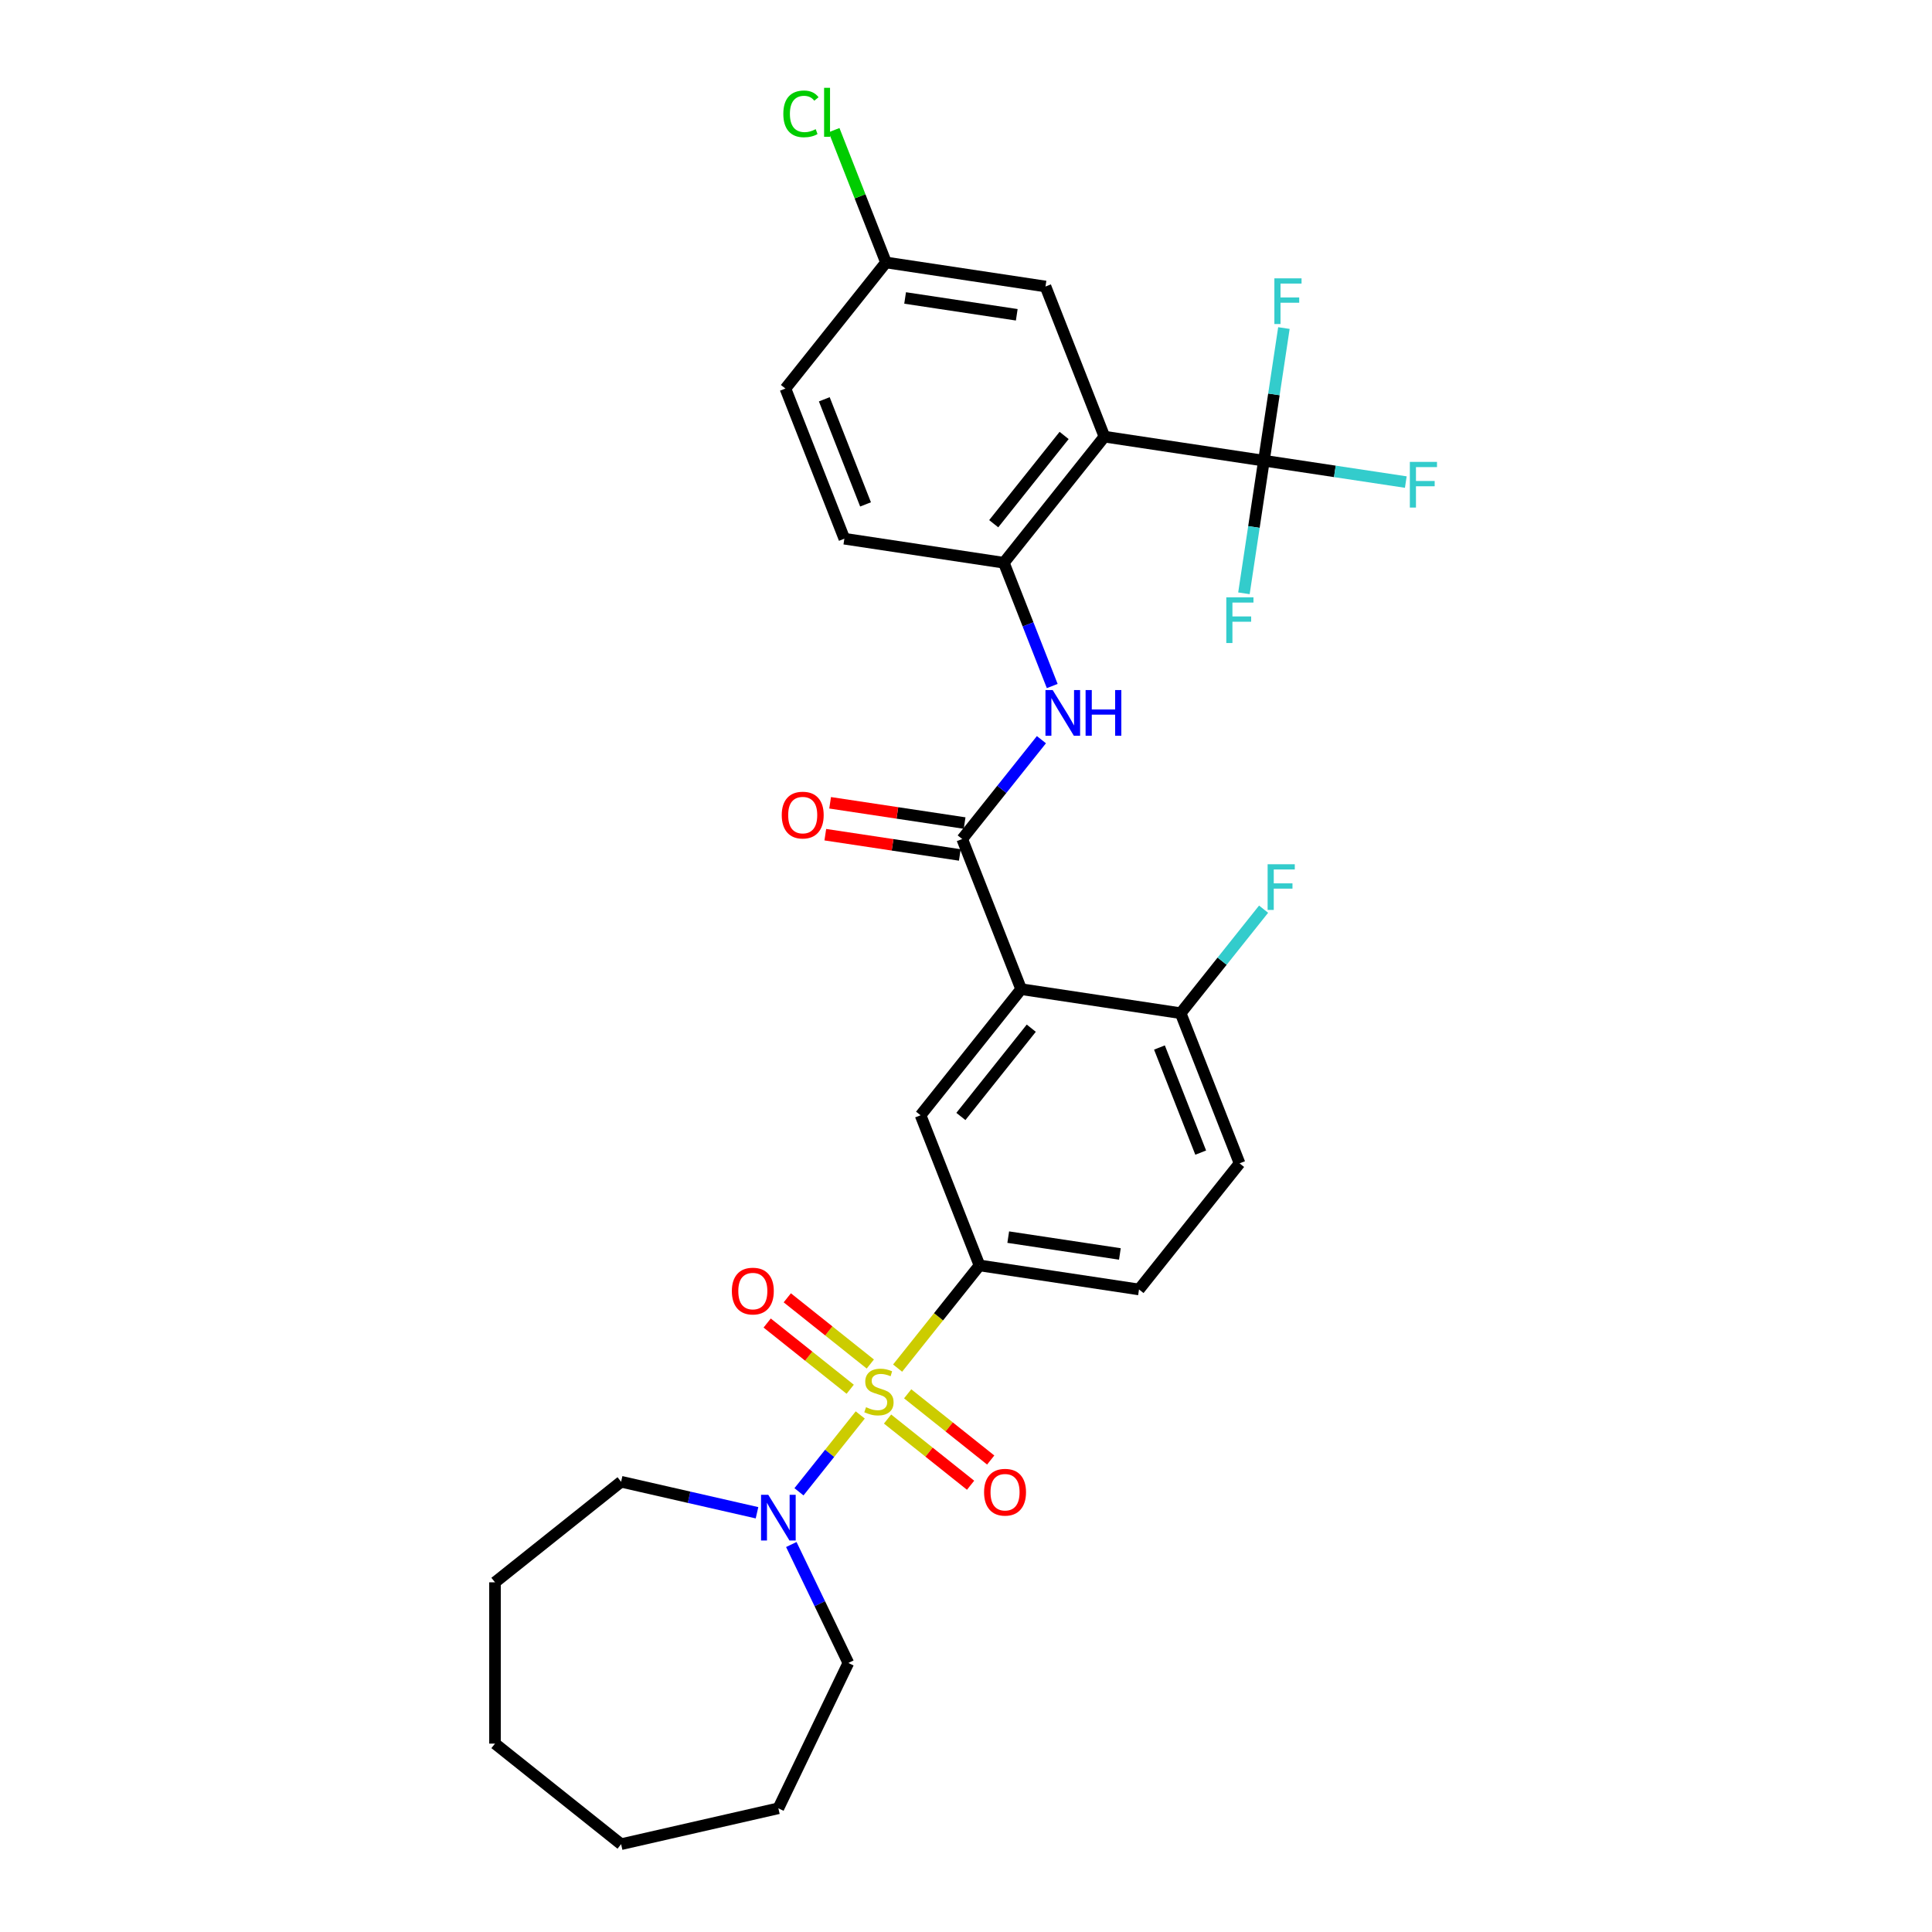 <?xml version='1.0' encoding='iso-8859-1'?>
<svg version='1.1' baseProfile='full'
              xmlns='http://www.w3.org/2000/svg'
                      xmlns:rdkit='http://www.rdkit.org/xml'
                      xmlns:xlink='http://www.w3.org/1999/xlink'
                  xml:space='preserve'
width='1000px' height='1000px' viewBox='0 0 1000 1000'>
<!-- END OF HEADER -->
<rect style='opacity:1.0;fill:#FFFFFF;stroke:none' width='1000' height='1000' x='0' y='0'> </rect>
<path class='bond-4' d='M 464.603,708.13 L 485.796,681.554' style='fill:none;fill-rule:evenodd;stroke:#CCCC00;stroke-width:6px;stroke-linecap:butt;stroke-linejoin:miter;stroke-opacity:1' />
<path class='bond-4' d='M 485.796,681.554 L 506.989,654.979' style='fill:none;fill-rule:evenodd;stroke:#000000;stroke-width:6px;stroke-linecap:butt;stroke-linejoin:miter;stroke-opacity:1' />
<path class='bond-5' d='M 445.267,732.376 L 429.407,752.264' style='fill:none;fill-rule:evenodd;stroke:#CCCC00;stroke-width:6px;stroke-linecap:butt;stroke-linejoin:miter;stroke-opacity:1' />
<path class='bond-5' d='M 429.407,752.264 L 413.547,772.152' style='fill:none;fill-rule:evenodd;stroke:#0000FF;stroke-width:6px;stroke-linecap:butt;stroke-linejoin:miter;stroke-opacity:1' />
<path class='bond-9' d='M 450.473,706.015 L 428.985,688.88' style='fill:none;fill-rule:evenodd;stroke:#CCCC00;stroke-width:6px;stroke-linecap:butt;stroke-linejoin:miter;stroke-opacity:1' />
<path class='bond-9' d='M 428.985,688.88 L 407.498,671.745' style='fill:none;fill-rule:evenodd;stroke:#FF0000;stroke-width:6px;stroke-linecap:butt;stroke-linejoin:miter;stroke-opacity:1' />
<path class='bond-9' d='M 440.062,719.07 L 418.575,701.935' style='fill:none;fill-rule:evenodd;stroke:#CCCC00;stroke-width:6px;stroke-linecap:butt;stroke-linejoin:miter;stroke-opacity:1' />
<path class='bond-9' d='M 418.575,701.935 L 397.087,684.799' style='fill:none;fill-rule:evenodd;stroke:#FF0000;stroke-width:6px;stroke-linecap:butt;stroke-linejoin:miter;stroke-opacity:1' />
<path class='bond-10' d='M 459.398,734.49 L 480.885,751.626' style='fill:none;fill-rule:evenodd;stroke:#CCCC00;stroke-width:6px;stroke-linecap:butt;stroke-linejoin:miter;stroke-opacity:1' />
<path class='bond-10' d='M 480.885,751.626 L 502.372,768.761' style='fill:none;fill-rule:evenodd;stroke:#FF0000;stroke-width:6px;stroke-linecap:butt;stroke-linejoin:miter;stroke-opacity:1' />
<path class='bond-10' d='M 469.808,721.435 L 491.296,738.571' style='fill:none;fill-rule:evenodd;stroke:#CCCC00;stroke-width:6px;stroke-linecap:butt;stroke-linejoin:miter;stroke-opacity:1' />
<path class='bond-10' d='M 491.296,738.571 L 512.783,755.706' style='fill:none;fill-rule:evenodd;stroke:#FF0000;stroke-width:6px;stroke-linecap:butt;stroke-linejoin:miter;stroke-opacity:1' />
<path class='bond-0' d='M 528.542,511.988 L 476.488,577.262' style='fill:none;fill-rule:evenodd;stroke:#000000;stroke-width:6px;stroke-linecap:butt;stroke-linejoin:miter;stroke-opacity:1' />
<path class='bond-0' d='M 533.788,532.19 L 497.35,577.881' style='fill:none;fill-rule:evenodd;stroke:#000000;stroke-width:6px;stroke-linecap:butt;stroke-linejoin:miter;stroke-opacity:1' />
<path class='bond-2' d='M 528.542,511.988 L 498.04,434.271' style='fill:none;fill-rule:evenodd;stroke:#000000;stroke-width:6px;stroke-linecap:butt;stroke-linejoin:miter;stroke-opacity:1' />
<path class='bond-31' d='M 528.542,511.988 L 611.098,524.431' style='fill:none;fill-rule:evenodd;stroke:#000000;stroke-width:6px;stroke-linecap:butt;stroke-linejoin:miter;stroke-opacity:1' />
<path class='bond-1' d='M 571.647,226.006 L 519.592,291.28' style='fill:none;fill-rule:evenodd;stroke:#000000;stroke-width:6px;stroke-linecap:butt;stroke-linejoin:miter;stroke-opacity:1' />
<path class='bond-1' d='M 550.784,225.386 L 514.346,271.078' style='fill:none;fill-rule:evenodd;stroke:#000000;stroke-width:6px;stroke-linecap:butt;stroke-linejoin:miter;stroke-opacity:1' />
<path class='bond-3' d='M 571.647,226.006 L 654.202,238.449' style='fill:none;fill-rule:evenodd;stroke:#000000;stroke-width:6px;stroke-linecap:butt;stroke-linejoin:miter;stroke-opacity:1' />
<path class='bond-12' d='M 571.647,226.006 L 541.145,148.289' style='fill:none;fill-rule:evenodd;stroke:#000000;stroke-width:6px;stroke-linecap:butt;stroke-linejoin:miter;stroke-opacity:1' />
<path class='bond-7' d='M 498.04,434.271 L 518.54,408.564' style='fill:none;fill-rule:evenodd;stroke:#000000;stroke-width:6px;stroke-linecap:butt;stroke-linejoin:miter;stroke-opacity:1' />
<path class='bond-7' d='M 518.54,408.564 L 539.04,382.858' style='fill:none;fill-rule:evenodd;stroke:#0000FF;stroke-width:6px;stroke-linecap:butt;stroke-linejoin:miter;stroke-opacity:1' />
<path class='bond-13' d='M 499.284,426.015 L 464.477,420.769' style='fill:none;fill-rule:evenodd;stroke:#000000;stroke-width:6px;stroke-linecap:butt;stroke-linejoin:miter;stroke-opacity:1' />
<path class='bond-13' d='M 464.477,420.769 L 429.669,415.522' style='fill:none;fill-rule:evenodd;stroke:#FF0000;stroke-width:6px;stroke-linecap:butt;stroke-linejoin:miter;stroke-opacity:1' />
<path class='bond-13' d='M 496.796,442.526 L 461.988,437.28' style='fill:none;fill-rule:evenodd;stroke:#000000;stroke-width:6px;stroke-linecap:butt;stroke-linejoin:miter;stroke-opacity:1' />
<path class='bond-13' d='M 461.988,437.28 L 427.18,432.033' style='fill:none;fill-rule:evenodd;stroke:#FF0000;stroke-width:6px;stroke-linecap:butt;stroke-linejoin:miter;stroke-opacity:1' />
<path class='bond-17' d='M 654.202,238.449 L 690.922,243.984' style='fill:none;fill-rule:evenodd;stroke:#000000;stroke-width:6px;stroke-linecap:butt;stroke-linejoin:miter;stroke-opacity:1' />
<path class='bond-17' d='M 690.922,243.984 L 727.641,249.518' style='fill:none;fill-rule:evenodd;stroke:#33CCCC;stroke-width:6px;stroke-linecap:butt;stroke-linejoin:miter;stroke-opacity:1' />
<path class='bond-18' d='M 654.202,238.449 L 659.376,204.126' style='fill:none;fill-rule:evenodd;stroke:#000000;stroke-width:6px;stroke-linecap:butt;stroke-linejoin:miter;stroke-opacity:1' />
<path class='bond-18' d='M 659.376,204.126 L 664.549,169.802' style='fill:none;fill-rule:evenodd;stroke:#33CCCC;stroke-width:6px;stroke-linecap:butt;stroke-linejoin:miter;stroke-opacity:1' />
<path class='bond-19' d='M 654.202,238.449 L 649.029,272.772' style='fill:none;fill-rule:evenodd;stroke:#000000;stroke-width:6px;stroke-linecap:butt;stroke-linejoin:miter;stroke-opacity:1' />
<path class='bond-19' d='M 649.029,272.772 L 643.856,307.096' style='fill:none;fill-rule:evenodd;stroke:#33CCCC;stroke-width:6px;stroke-linecap:butt;stroke-linejoin:miter;stroke-opacity:1' />
<path class='bond-8' d='M 506.989,654.979 L 476.488,577.262' style='fill:none;fill-rule:evenodd;stroke:#000000;stroke-width:6px;stroke-linecap:butt;stroke-linejoin:miter;stroke-opacity:1' />
<path class='bond-14' d='M 506.989,654.979 L 589.545,667.422' style='fill:none;fill-rule:evenodd;stroke:#000000;stroke-width:6px;stroke-linecap:butt;stroke-linejoin:miter;stroke-opacity:1' />
<path class='bond-14' d='M 521.861,640.334 L 579.65,649.044' style='fill:none;fill-rule:evenodd;stroke:#000000;stroke-width:6px;stroke-linecap:butt;stroke-linejoin:miter;stroke-opacity:1' />
<path class='bond-24' d='M 409.579,799.436 L 424.342,830.091' style='fill:none;fill-rule:evenodd;stroke:#0000FF;stroke-width:6px;stroke-linecap:butt;stroke-linejoin:miter;stroke-opacity:1' />
<path class='bond-24' d='M 424.342,830.091 L 439.105,860.747' style='fill:none;fill-rule:evenodd;stroke:#000000;stroke-width:6px;stroke-linecap:butt;stroke-linejoin:miter;stroke-opacity:1' />
<path class='bond-25' d='M 391.827,783.004 L 356.656,774.976' style='fill:none;fill-rule:evenodd;stroke:#0000FF;stroke-width:6px;stroke-linecap:butt;stroke-linejoin:miter;stroke-opacity:1' />
<path class='bond-25' d='M 356.656,774.976 L 321.486,766.949' style='fill:none;fill-rule:evenodd;stroke:#000000;stroke-width:6px;stroke-linecap:butt;stroke-linejoin:miter;stroke-opacity:1' />
<path class='bond-6' d='M 519.592,291.28 L 532.114,323.184' style='fill:none;fill-rule:evenodd;stroke:#000000;stroke-width:6px;stroke-linecap:butt;stroke-linejoin:miter;stroke-opacity:1' />
<path class='bond-6' d='M 532.114,323.184 L 544.635,355.088' style='fill:none;fill-rule:evenodd;stroke:#0000FF;stroke-width:6px;stroke-linecap:butt;stroke-linejoin:miter;stroke-opacity:1' />
<path class='bond-15' d='M 519.592,291.28 L 437.036,278.836' style='fill:none;fill-rule:evenodd;stroke:#000000;stroke-width:6px;stroke-linecap:butt;stroke-linejoin:miter;stroke-opacity:1' />
<path class='bond-11' d='M 611.098,524.431 L 641.599,602.148' style='fill:none;fill-rule:evenodd;stroke:#000000;stroke-width:6px;stroke-linecap:butt;stroke-linejoin:miter;stroke-opacity:1' />
<path class='bond-11' d='M 600.129,542.189 L 621.481,596.591' style='fill:none;fill-rule:evenodd;stroke:#000000;stroke-width:6px;stroke-linecap:butt;stroke-linejoin:miter;stroke-opacity:1' />
<path class='bond-21' d='M 611.098,524.431 L 632.566,497.51' style='fill:none;fill-rule:evenodd;stroke:#000000;stroke-width:6px;stroke-linecap:butt;stroke-linejoin:miter;stroke-opacity:1' />
<path class='bond-21' d='M 632.566,497.51 L 654.035,470.59' style='fill:none;fill-rule:evenodd;stroke:#33CCCC;stroke-width:6px;stroke-linecap:butt;stroke-linejoin:miter;stroke-opacity:1' />
<path class='bond-32' d='M 541.145,148.289 L 458.589,135.845' style='fill:none;fill-rule:evenodd;stroke:#000000;stroke-width:6px;stroke-linecap:butt;stroke-linejoin:miter;stroke-opacity:1' />
<path class='bond-32' d='M 526.273,162.933 L 468.484,154.223' style='fill:none;fill-rule:evenodd;stroke:#000000;stroke-width:6px;stroke-linecap:butt;stroke-linejoin:miter;stroke-opacity:1' />
<path class='bond-16' d='M 589.545,667.422 L 641.599,602.148' style='fill:none;fill-rule:evenodd;stroke:#000000;stroke-width:6px;stroke-linecap:butt;stroke-linejoin:miter;stroke-opacity:1' />
<path class='bond-22' d='M 437.036,278.836 L 406.535,201.119' style='fill:none;fill-rule:evenodd;stroke:#000000;stroke-width:6px;stroke-linecap:butt;stroke-linejoin:miter;stroke-opacity:1' />
<path class='bond-22' d='M 448.005,261.078 L 426.653,206.676' style='fill:none;fill-rule:evenodd;stroke:#000000;stroke-width:6px;stroke-linecap:butt;stroke-linejoin:miter;stroke-opacity:1' />
<path class='bond-20' d='M 458.589,135.845 L 406.535,201.119' style='fill:none;fill-rule:evenodd;stroke:#000000;stroke-width:6px;stroke-linecap:butt;stroke-linejoin:miter;stroke-opacity:1' />
<path class='bond-23' d='M 458.589,135.845 L 445.15,101.603' style='fill:none;fill-rule:evenodd;stroke:#000000;stroke-width:6px;stroke-linecap:butt;stroke-linejoin:miter;stroke-opacity:1' />
<path class='bond-23' d='M 445.15,101.603 L 431.711,67.36' style='fill:none;fill-rule:evenodd;stroke:#00CC00;stroke-width:6px;stroke-linecap:butt;stroke-linejoin:miter;stroke-opacity:1' />
<path class='bond-26' d='M 439.105,860.747 L 402.881,935.968' style='fill:none;fill-rule:evenodd;stroke:#000000;stroke-width:6px;stroke-linecap:butt;stroke-linejoin:miter;stroke-opacity:1' />
<path class='bond-27' d='M 321.486,766.949 L 256.212,819.003' style='fill:none;fill-rule:evenodd;stroke:#000000;stroke-width:6px;stroke-linecap:butt;stroke-linejoin:miter;stroke-opacity:1' />
<path class='bond-28' d='M 402.881,935.968 L 321.486,954.545' style='fill:none;fill-rule:evenodd;stroke:#000000;stroke-width:6px;stroke-linecap:butt;stroke-linejoin:miter;stroke-opacity:1' />
<path class='bond-29' d='M 256.212,819.003 L 256.212,902.491' style='fill:none;fill-rule:evenodd;stroke:#000000;stroke-width:6px;stroke-linecap:butt;stroke-linejoin:miter;stroke-opacity:1' />
<path class='bond-30' d='M 321.486,954.545 L 256.212,902.491' style='fill:none;fill-rule:evenodd;stroke:#000000;stroke-width:6px;stroke-linecap:butt;stroke-linejoin:miter;stroke-opacity:1' />
<path  class='atom-0' d='M 448.256 728.368
Q 448.523 728.468, 449.625 728.936
Q 450.727 729.403, 451.93 729.704
Q 453.165 729.971, 454.367 729.971
Q 456.605 729.971, 457.907 728.902
Q 459.21 727.8, 459.21 725.897
Q 459.21 724.594, 458.542 723.793
Q 457.907 722.991, 456.905 722.557
Q 455.904 722.123, 454.234 721.622
Q 452.13 720.987, 450.861 720.386
Q 449.625 719.785, 448.724 718.516
Q 447.855 717.247, 447.855 715.11
Q 447.855 712.138, 449.859 710.301
Q 451.896 708.464, 455.904 708.464
Q 458.642 708.464, 461.748 709.767
L 460.98 712.338
Q 458.141 711.169, 456.004 711.169
Q 453.699 711.169, 452.43 712.138
Q 451.161 713.073, 451.195 714.709
Q 451.195 715.978, 451.829 716.746
Q 452.497 717.514, 453.432 717.948
Q 454.401 718.383, 456.004 718.884
Q 458.141 719.551, 459.41 720.219
Q 460.679 720.887, 461.581 722.256
Q 462.516 723.592, 462.516 725.897
Q 462.516 729.169, 460.312 730.939
Q 458.141 732.676, 454.501 732.676
Q 452.397 732.676, 450.794 732.208
Q 449.224 731.774, 447.354 731.006
L 448.256 728.368
' fill='#CCCC00'/>
<path  class='atom-6' d='M 397.655 773.705
L 405.402 786.228
Q 406.17 787.464, 407.406 789.701
Q 408.642 791.939, 408.708 792.072
L 408.708 773.705
L 411.848 773.705
L 411.848 797.349
L 408.608 797.349
L 400.293 783.656
Q 399.324 782.053, 398.289 780.217
Q 397.287 778.38, 396.987 777.812
L 396.987 797.349
L 393.914 797.349
L 393.914 773.705
L 397.655 773.705
' fill='#0000FF'/>
<path  class='atom-8' d='M 544.868 357.175
L 552.615 369.698
Q 553.384 370.934, 554.619 373.171
Q 555.855 375.409, 555.922 375.542
L 555.922 357.175
L 559.061 357.175
L 559.061 380.819
L 555.821 380.819
L 547.506 367.127
Q 546.538 365.524, 545.502 363.687
Q 544.5 361.85, 544.2 361.282
L 544.2 380.819
L 541.127 380.819
L 541.127 357.175
L 544.868 357.175
' fill='#0000FF'/>
<path  class='atom-8' d='M 561.899 357.175
L 565.105 357.175
L 565.105 367.227
L 577.194 367.227
L 577.194 357.175
L 580.4 357.175
L 580.4 380.819
L 577.194 380.819
L 577.194 369.898
L 565.105 369.898
L 565.105 380.819
L 561.899 380.819
L 561.899 357.175
' fill='#0000FF'/>
<path  class='atom-10' d='M 378.808 668.265
Q 378.808 662.588, 381.613 659.416
Q 384.418 656.243, 389.661 656.243
Q 394.904 656.243, 397.71 659.416
Q 400.515 662.588, 400.515 668.265
Q 400.515 674.009, 397.676 677.282
Q 394.838 680.521, 389.661 680.521
Q 384.452 680.521, 381.613 677.282
Q 378.808 674.043, 378.808 668.265
M 389.661 677.85
Q 393.268 677.85, 395.205 675.445
Q 397.175 673.007, 397.175 668.265
Q 397.175 663.623, 395.205 661.286
Q 393.268 658.915, 389.661 658.915
Q 386.055 658.915, 384.084 661.252
Q 382.147 663.59, 382.147 668.265
Q 382.147 673.041, 384.084 675.445
Q 386.055 677.85, 389.661 677.85
' fill='#FF0000'/>
<path  class='atom-11' d='M 509.355 772.374
Q 509.355 766.696, 512.161 763.524
Q 514.966 760.351, 520.209 760.351
Q 525.452 760.351, 528.257 763.524
Q 531.062 766.696, 531.062 772.374
Q 531.062 778.118, 528.224 781.39
Q 525.385 784.63, 520.209 784.63
Q 514.999 784.63, 512.161 781.39
Q 509.355 778.151, 509.355 772.374
M 520.209 781.958
Q 523.816 781.958, 525.753 779.554
Q 527.723 777.116, 527.723 772.374
Q 527.723 767.732, 525.753 765.394
Q 523.816 763.023, 520.209 763.023
Q 516.602 763.023, 514.632 765.361
Q 512.695 767.698, 512.695 772.374
Q 512.695 777.149, 514.632 779.554
Q 516.602 781.958, 520.209 781.958
' fill='#FF0000'/>
<path  class='atom-14' d='M 404.631 421.894
Q 404.631 416.217, 407.436 413.044
Q 410.241 409.872, 415.484 409.872
Q 420.727 409.872, 423.532 413.044
Q 426.338 416.217, 426.338 421.894
Q 426.338 427.638, 423.499 430.911
Q 420.66 434.15, 415.484 434.15
Q 410.274 434.15, 407.436 430.911
Q 404.631 427.672, 404.631 421.894
M 415.484 431.479
Q 419.091 431.479, 421.028 429.074
Q 422.998 426.636, 422.998 421.894
Q 422.998 417.252, 421.028 414.915
Q 419.091 412.543, 415.484 412.543
Q 411.877 412.543, 409.907 414.881
Q 407.97 417.219, 407.97 421.894
Q 407.97 426.67, 409.907 429.074
Q 411.877 431.479, 415.484 431.479
' fill='#FF0000'/>
<path  class='atom-18' d='M 729.729 239.07
L 743.788 239.07
L 743.788 241.775
L 732.901 241.775
L 732.901 248.955
L 742.586 248.955
L 742.586 251.694
L 732.901 251.694
L 732.901 262.714
L 729.729 262.714
L 729.729 239.07
' fill='#33CCCC'/>
<path  class='atom-19' d='M 659.616 144.071
L 673.676 144.071
L 673.676 146.776
L 662.789 146.776
L 662.789 153.956
L 672.473 153.956
L 672.473 156.695
L 662.789 156.695
L 662.789 167.715
L 659.616 167.715
L 659.616 144.071
' fill='#33CCCC'/>
<path  class='atom-20' d='M 634.729 309.183
L 648.789 309.183
L 648.789 311.888
L 637.902 311.888
L 637.902 319.068
L 647.587 319.068
L 647.587 321.806
L 637.902 321.806
L 637.902 332.827
L 634.729 332.827
L 634.729 309.183
' fill='#33CCCC'/>
<path  class='atom-22' d='M 656.122 447.335
L 670.182 447.335
L 670.182 450.04
L 659.295 450.04
L 659.295 457.22
L 668.979 457.22
L 668.979 459.959
L 659.295 459.959
L 659.295 470.979
L 656.122 470.979
L 656.122 447.335
' fill='#33CCCC'/>
<path  class='atom-24' d='M 405.445 58.946
Q 405.445 53.069, 408.184 49.996
Q 410.955 46.891, 416.198 46.891
Q 421.074 46.891, 423.679 50.33
L 421.475 52.134
Q 419.571 49.629, 416.198 49.629
Q 412.625 49.629, 410.722 52.033
Q 408.851 54.404, 408.851 58.946
Q 408.851 63.622, 410.788 66.026
Q 412.759 68.431, 416.566 68.431
Q 419.171 68.431, 422.21 66.861
L 423.145 69.366
Q 421.909 70.167, 420.039 70.635
Q 418.169 71.102, 416.098 71.102
Q 410.955 71.102, 408.184 67.963
Q 405.445 64.824, 405.445 58.946
' fill='#00CC00'/>
<path  class='atom-24' d='M 426.551 45.455
L 429.623 45.455
L 429.623 70.802
L 426.551 70.802
L 426.551 45.455
' fill='#00CC00'/>
</svg>
